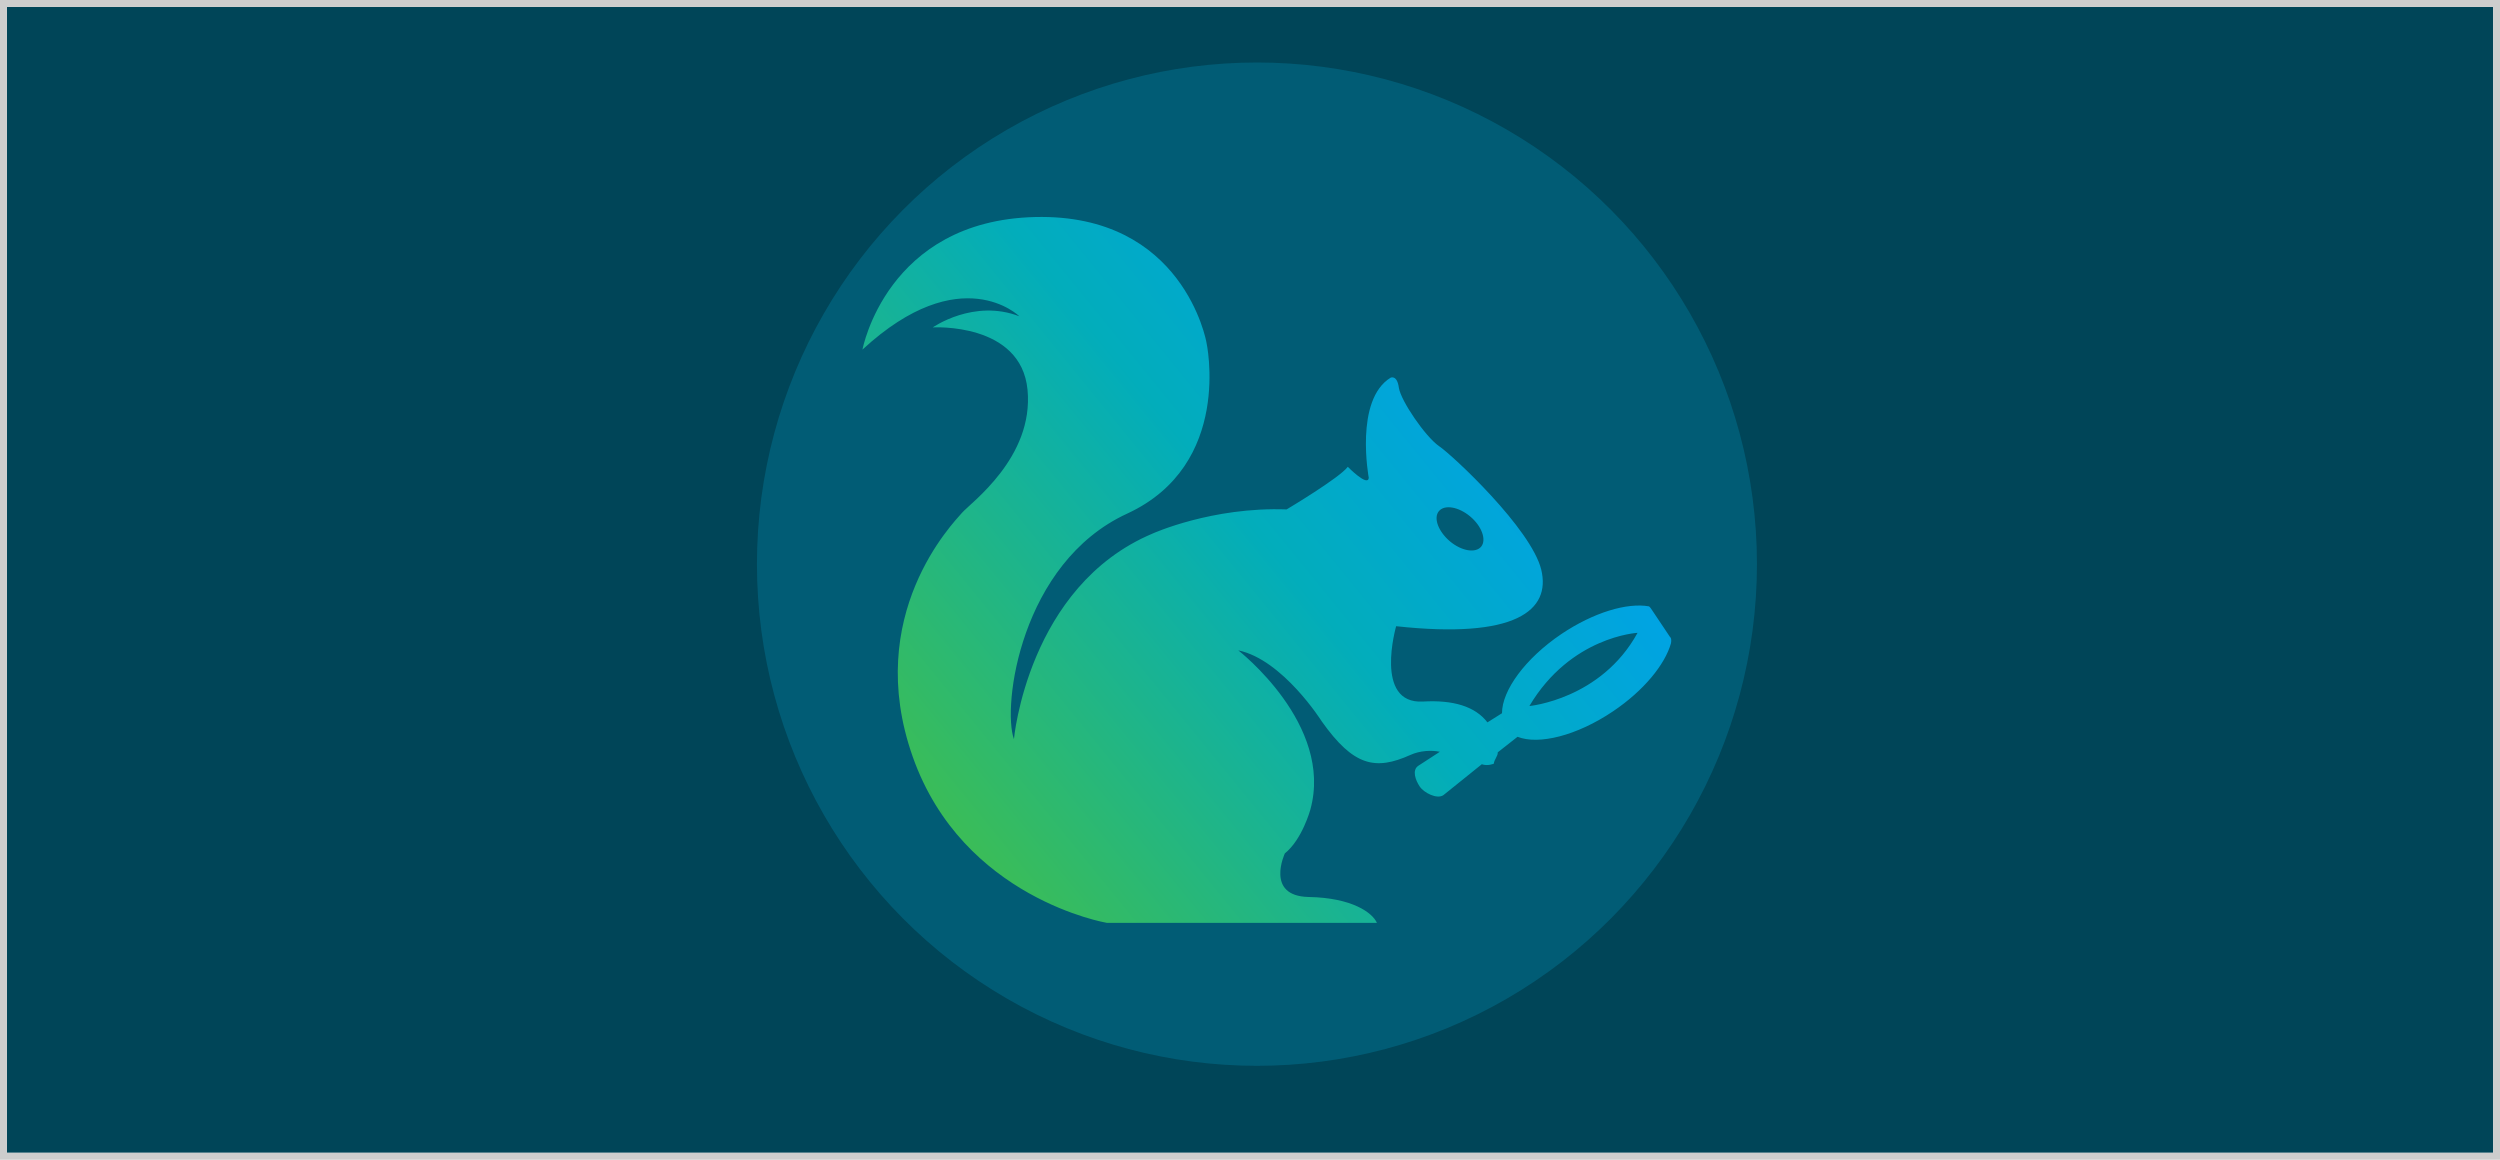<svg xmlns="http://www.w3.org/2000/svg" xmlns:xlink="http://www.w3.org/1999/xlink" width="360" height="167" viewBox="0 0 360 167">
    <defs>
        <path id="a" d="M0 0h358v165H0z"/>
        <linearGradient id="c" x1="-5.398%" x2="79.836%" y1="84.247%" y2="23.133%">
            <stop offset="0%" stop-color="#47C042"/>
            <stop offset="63.938%" stop-color="#02ADBB"/>
            <stop offset="100%" stop-color="#00A2E9"/>
        </linearGradient>
    </defs>
    <g fill="none" fill-rule="evenodd" transform="translate(1 1)">
        <mask id="b" fill="#fff">
            <use xlink:href="#a"/>
        </mask>
        <use fill="#004558" xlink:href="#a"/>
        <path stroke="#CDCDCD" d="M-.5-.5h359v166H-.5z"/>
        <ellipse cx="180" cy="80.239" fill="#015C75" mask="url(#b)" rx="72" ry="72.239"/>
        <g fill="url(#c)" fill-rule="nonzero" mask="url(#b)">
            <path d="M239.478 90.716s-2.461-3.672-2.74-4.093c-.085-.14-.196-.224-.28-.308-3.16-.56-7.97.87-12.613 3.98-5.23 3.533-8.558 8.13-8.558 11.41l-2.097 1.317c-1.762-2.299-4.922-3.252-9.285-3-7.103.393-3.86-10.848-3.86-10.848 17.2 1.878 22.318-2.27 20.891-8.157-1.454-5.886-12.724-16.426-14.71-17.772-1.957-1.345-5.51-6.531-5.789-8.41-.251-1.877-1.174-1.457-1.174-1.457-5.258 3.196-3.16 14.436-3.16 14.436-.14 1.346-3.02-1.597-3.02-1.597-1.175 1.597-8.81 6.138-8.81 6.138-10.767-.392-19.297 3.476-19.297 3.476-17.982 7.569-19.968 29.602-19.968 29.602-1.705-4.682.923-25.369 16.277-32.46 15.353-7.065 11.438-24.697 11.438-24.697s-3.272-18.556-24.694-18.024c-21.394.533-24.834 19.09-24.834 19.09 14.179-13.091 22.597-4.794 22.597-4.794-6.573-2.55-12.473 1.598-12.473 1.598s12.724-.757 13.647 8.998c.923 9.755-8.194 16.258-9.452 17.716-1.203 1.402-14.291 14.688-7.076 35.123 7.215 20.435 27.966 23.911 27.966 23.911h38.873c-.643-1.457-3.552-3.616-9.844-3.728-6.292-.14-3.412-6.279-3.412-6.279 2.49-1.99 3.664-6.28 3.664-6.28 3.412-12.277-10.376-22.957-10.376-22.957 6.433 1.346 12.026 10.232 12.026 10.232 4.558 6.419 7.69 7.12 12.78 4.821 1.37-.617 3.02-.7 4.223-.448l-3.104 2.018c-.923.617-.42 2.046.196 2.971.615.925 2.489 1.878 3.412 1.262l5.537-4.457c.867.308 1.734-.085 1.734-.085.028-.56.615-1.12.559-1.625l2.853-2.243c3.02 1.205 8.53-.14 13.759-3.672 4.419-2.971 7.467-6.728 8.334-9.783.14-.785-.14-.925-.14-.925zm-33.28-18.108c.811-.981 2.825-.645 4.503.757 1.678 1.401 2.377 3.363 1.594 4.344-.811.982-2.825.645-4.503-.756-1.678-1.43-2.405-3.364-1.594-4.345zm13.033 28.06c5.956-10.036 15.577-10.54 15.577-10.54-5.258 9.586-15.577 10.54-15.577 10.54z"/>
        </g>
    </g>
</svg>
